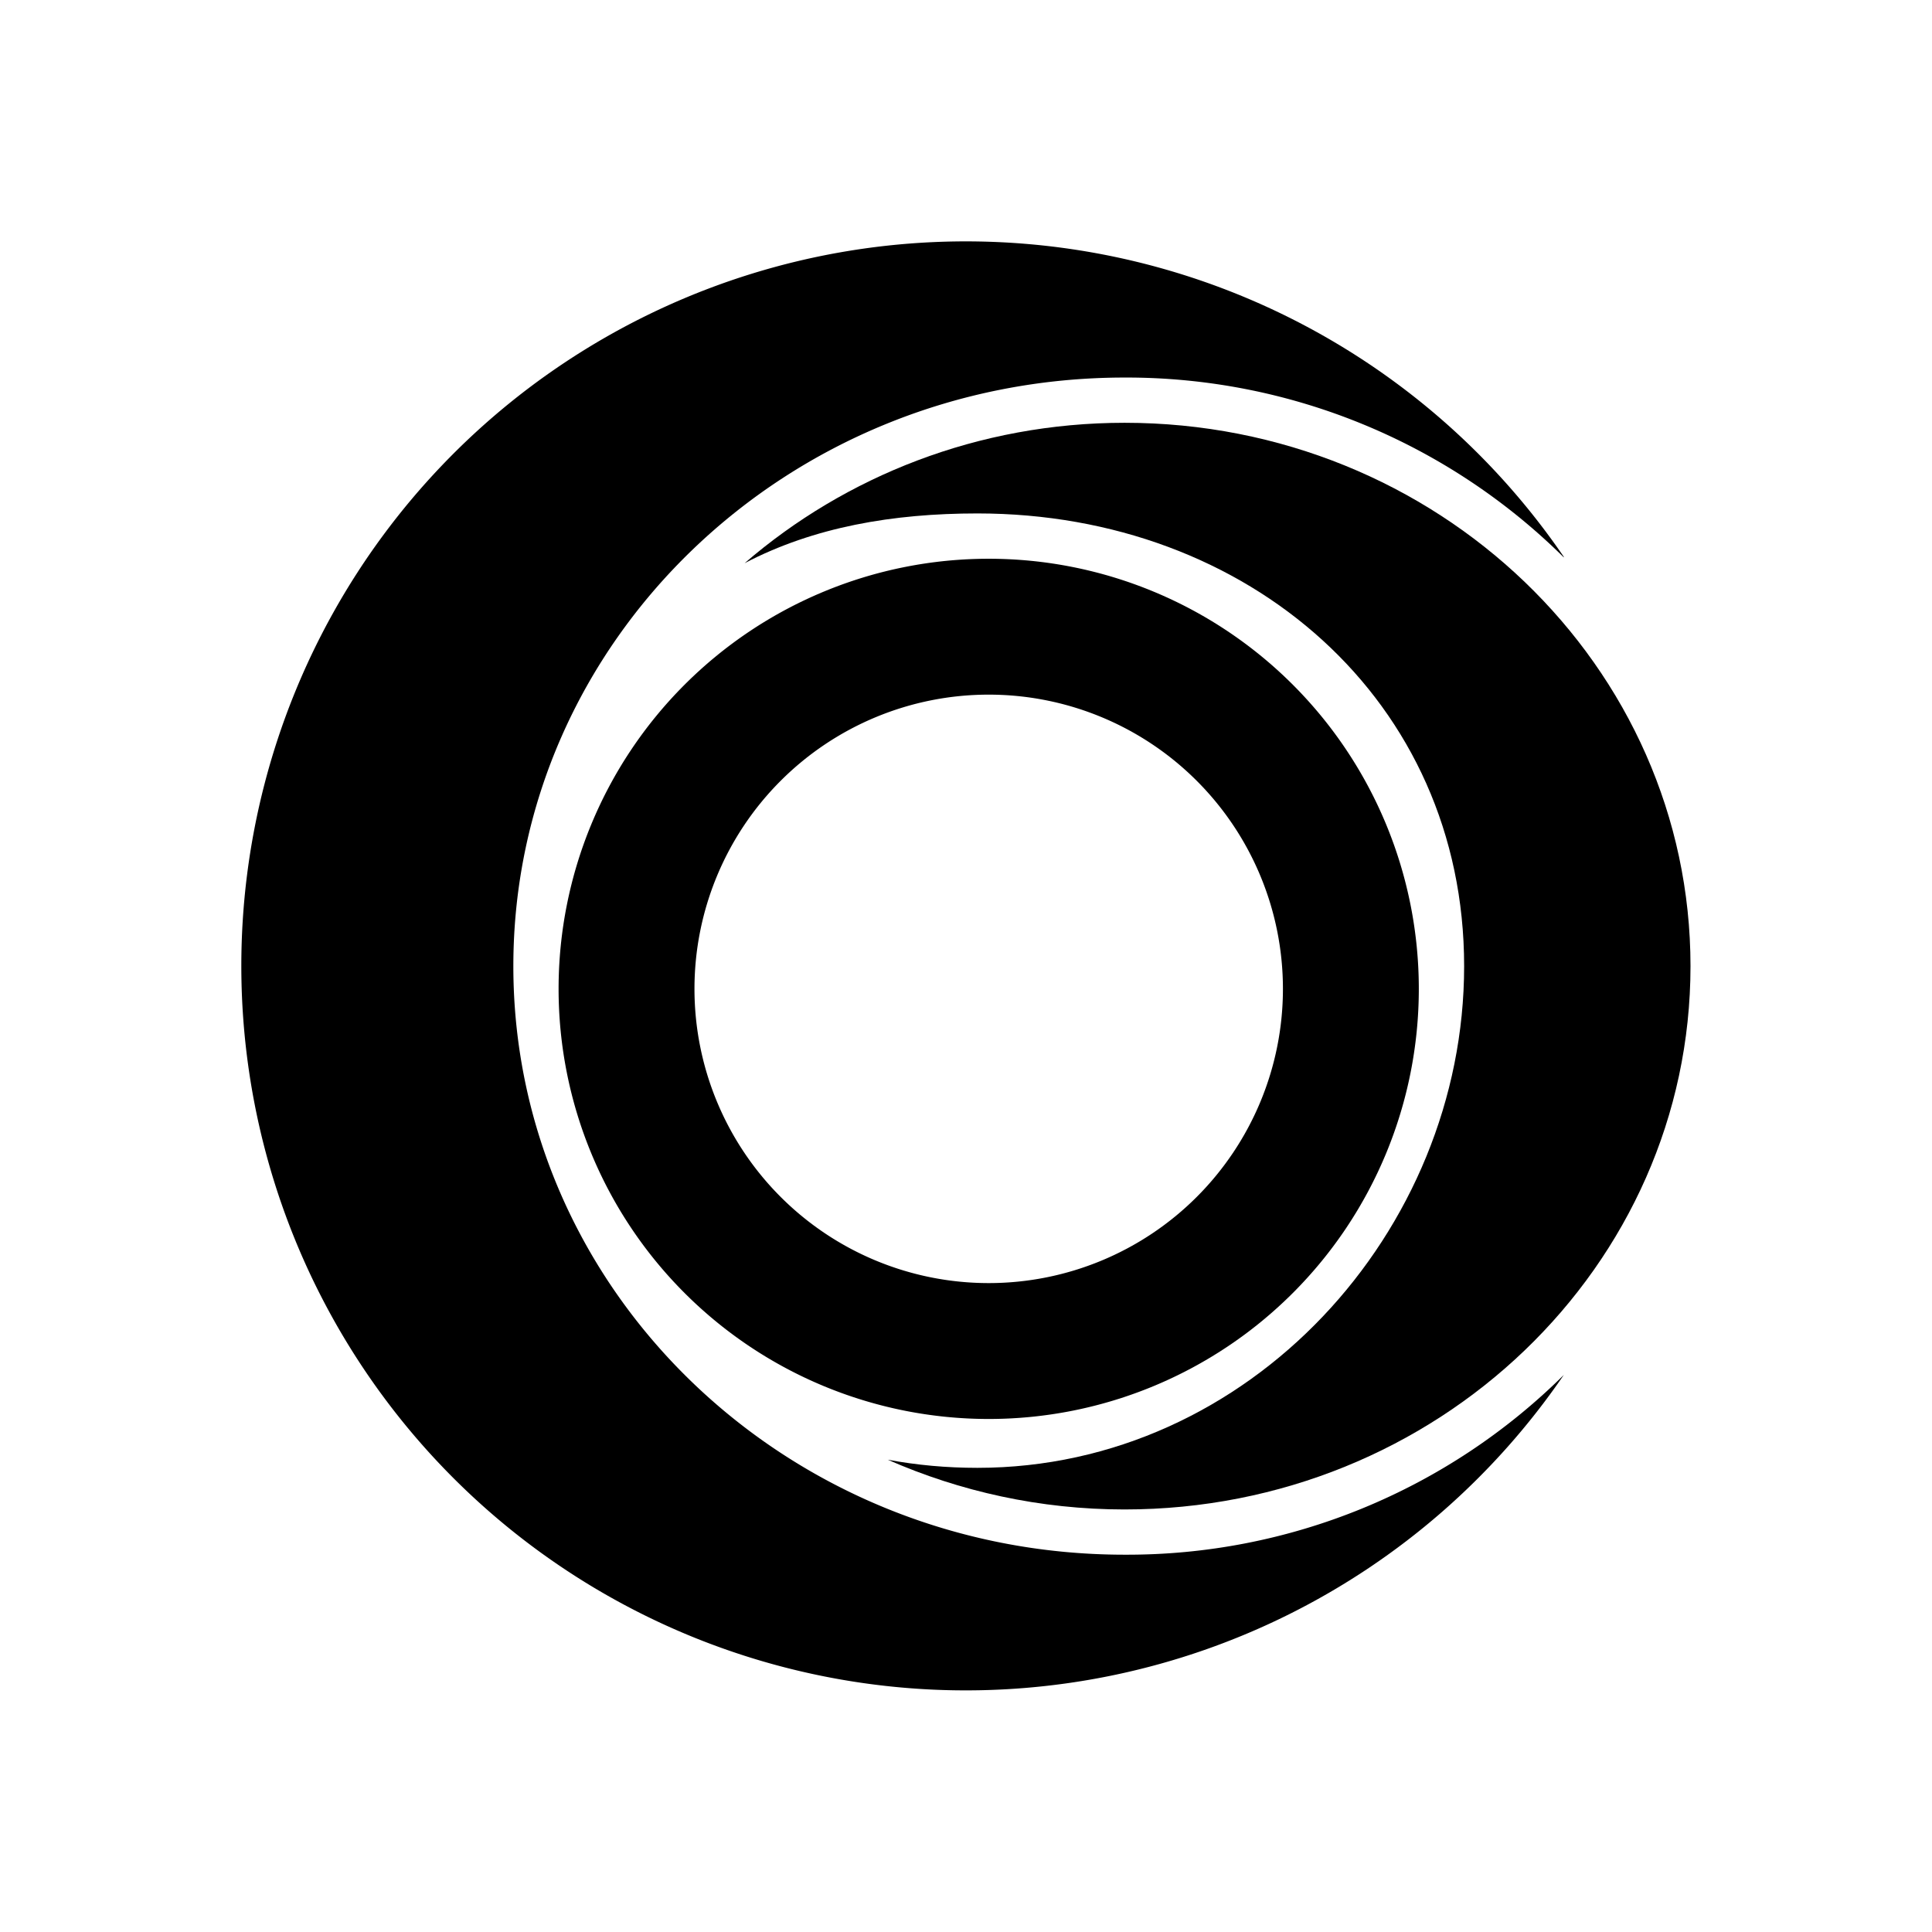 <svg xmlns="http://www.w3.org/2000/svg" width="1em" height="1em" viewBox="0 0 24 24"><path fill="currentColor" d="M19.426 6.924A7.72 7.72 0 0 0 13.97 4.69c-4.196 0-7.593 3.273-7.593 7.312s3.397 7.311 7.593 7.311a7.7 7.7 0 0 0 5.456-2.233a9 9 0 1 1 0-10.163z"/><path fill="currentColor" d="M13.97 18.751c3.88 0 7.03-3.02 7.03-6.749s-3.15-6.75-7.03-6.75c-1.817 0-3.47.665-4.72 1.744c.861-.45 1.845-.618 2.892-.618c3.374 0 6.046 2.328 6.046 5.624s-2.666 6.232-6.046 6.232q-.574 0-1.114-.101c.894.393 1.89.618 2.942.618"/><path fill="currentColor" fill-rule="evenodd" d="M12.282 17.627a5.343 5.343 0 1 0 0-10.686a5.343 5.343 0 0 0 0 10.686m0-1.688a3.655 3.655 0 1 0 0-7.31a3.655 3.655 0 0 0 0 7.31" clip-rule="evenodd"/></svg>